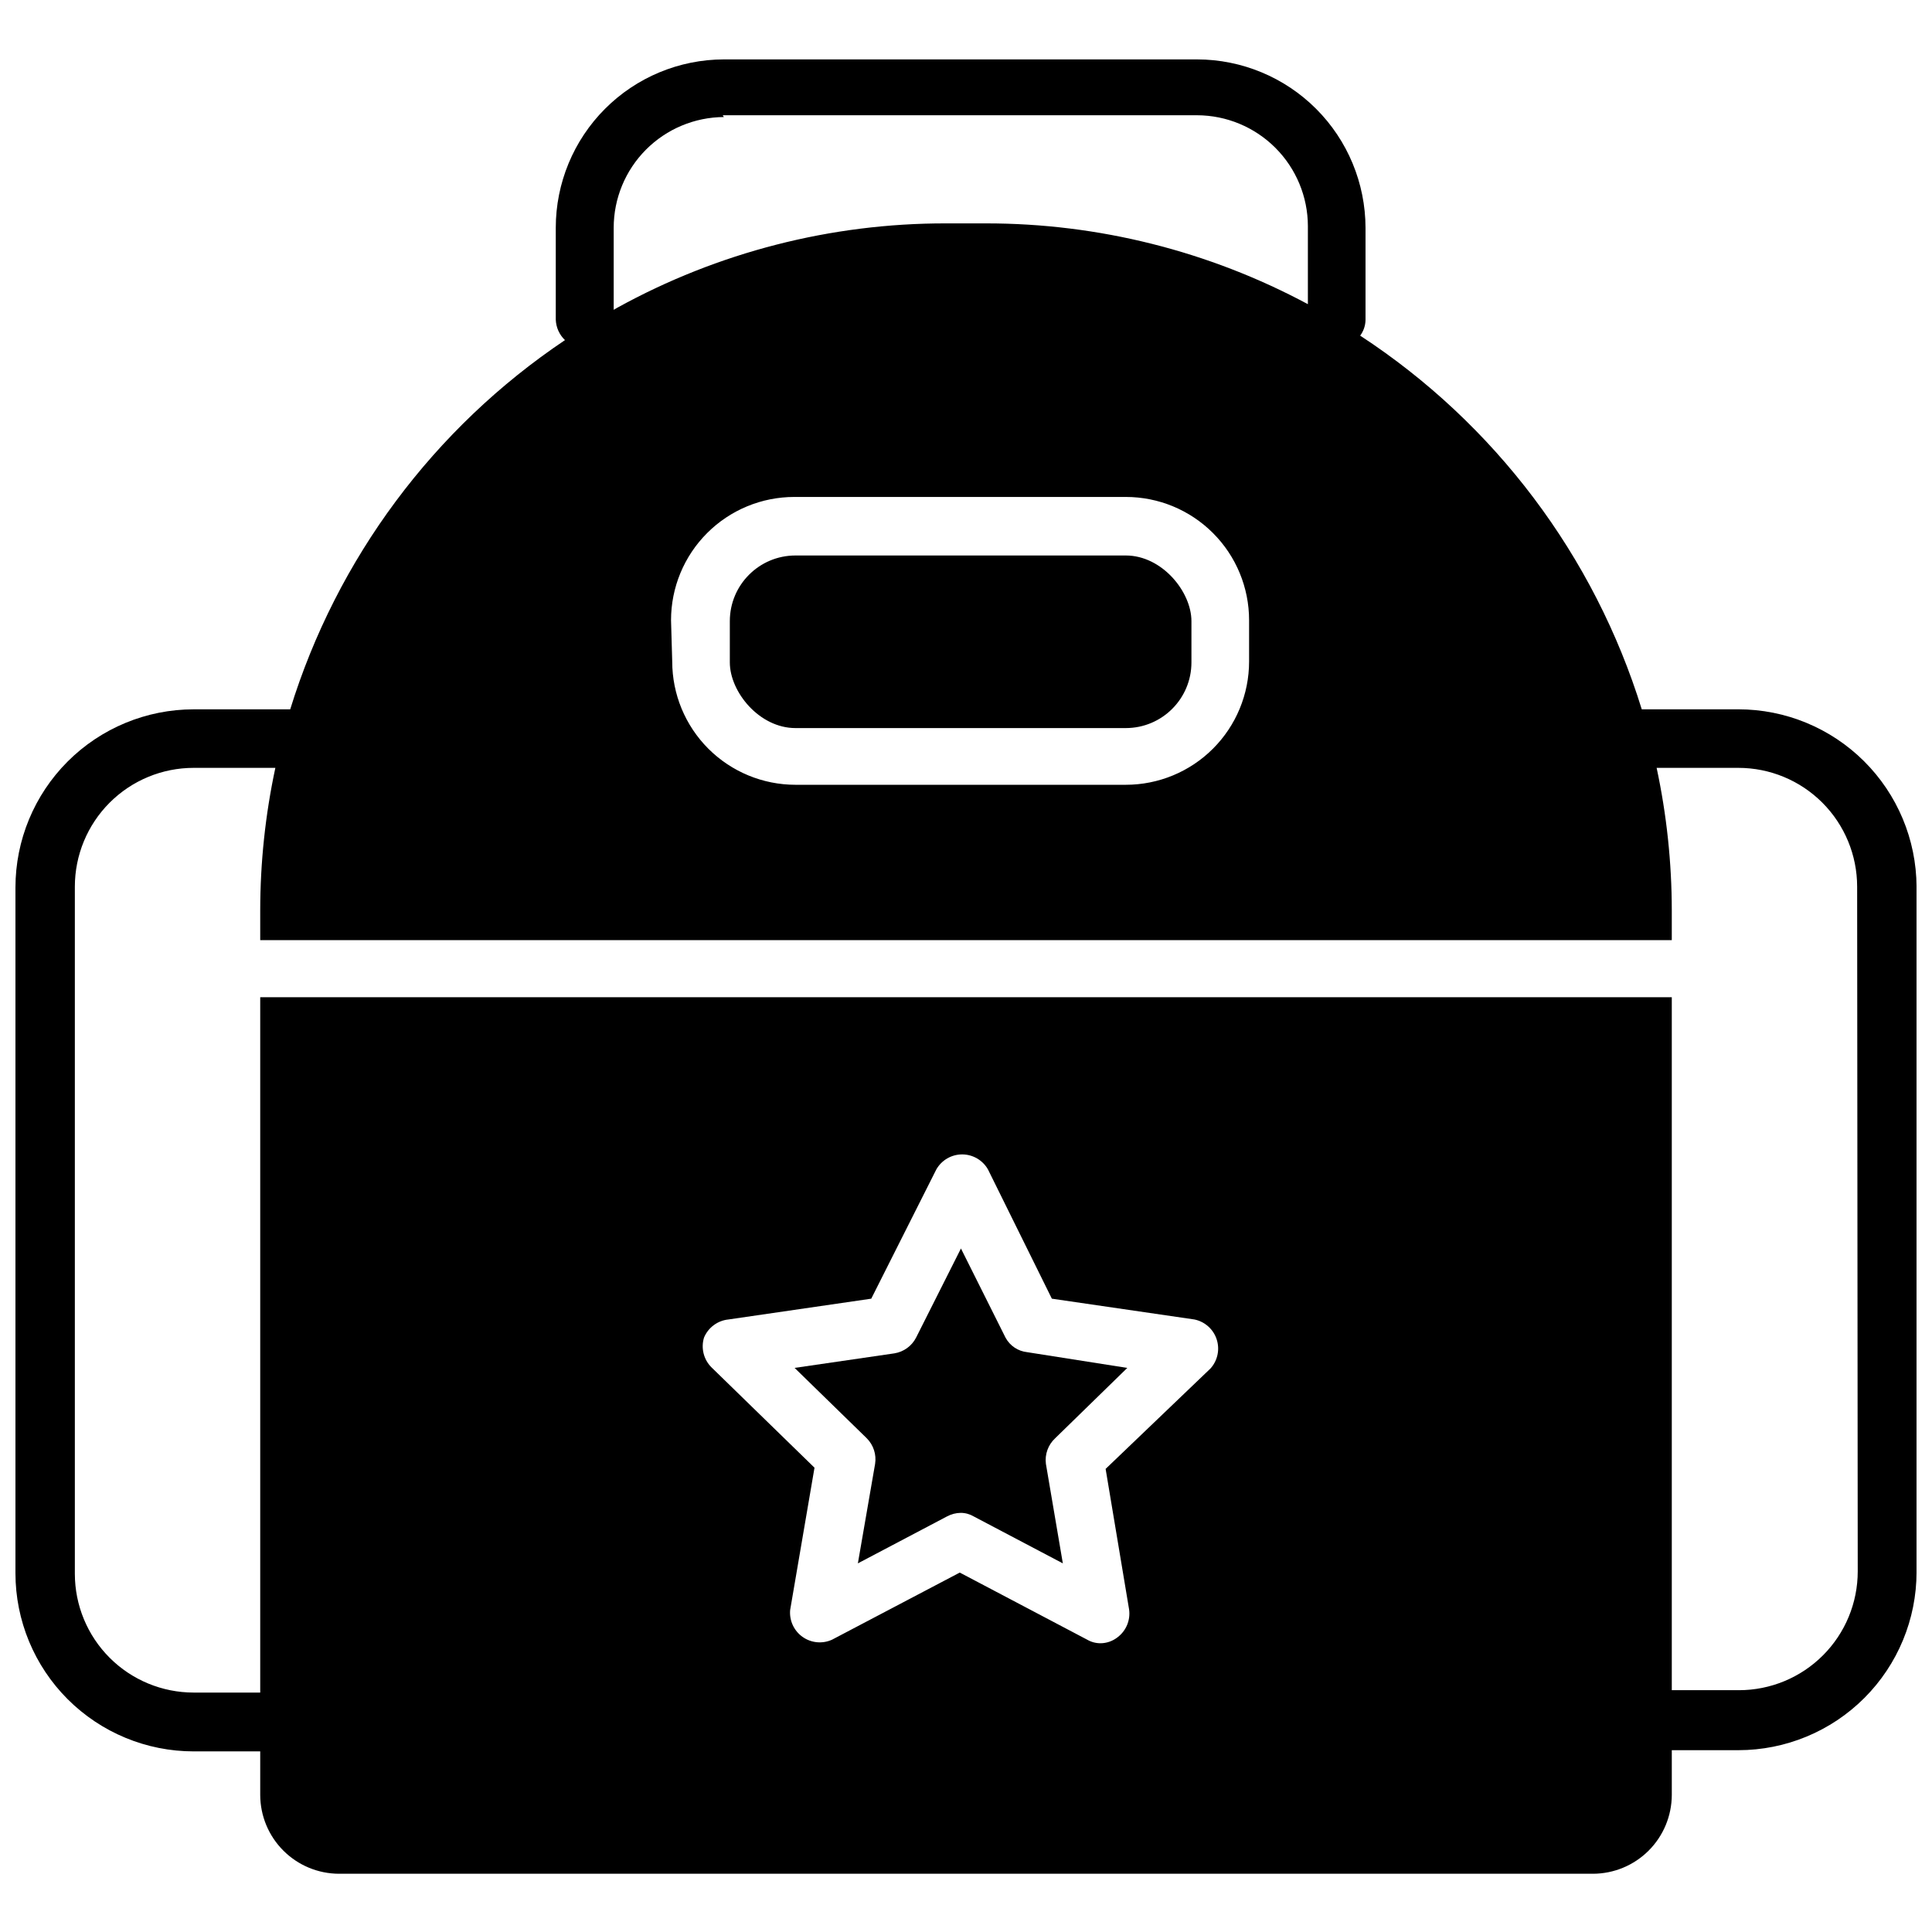 <?xml version="1.0" encoding="UTF-8"?>
<!-- Uploaded to: ICON Repo, www.iconrepo.com, Generator: ICON Repo Mixer Tools -->
<svg width="800px" height="800px" version="1.1" viewBox="144 144 512 512" xmlns="http://www.w3.org/2000/svg">
 <defs>
  <clipPath id="a">
   <path d="m148.09 159h503.81v482h-503.81z"/>
  </clipPath>
 </defs>
 <g clip-path="url(#a)">
  <path d="m604.67 331.98h-25.586c-12.574-40.695-38.973-75.723-74.625-99.031 0.898-1.207 1.395-2.668 1.418-4.172v-24.402c-0.023-11.832-4.731-23.172-13.098-31.539-8.367-8.367-19.707-13.074-31.539-13.094h-125.4c-11.824 0.02-23.156 4.731-31.508 13.098-8.355 8.371-13.047 19.711-13.047 31.535v24.324c0.07 2.059 0.949 4.012 2.441 5.434-34.754 23.32-60.457 57.859-72.816 97.848h-25.586c-12.523 0-24.539 4.977-33.398 13.832-8.855 8.859-13.832 20.875-13.832 33.398v181.69c0 12.527 4.977 24.539 13.832 33.398 8.859 8.859 20.875 13.836 33.398 13.836h17.637v11.57c0.02 5.527 2.223 10.82 6.133 14.727 3.906 3.91 9.199 6.113 14.727 6.133h332.36c5.527-0.02 10.82-2.223 14.73-6.133 3.906-3.906 6.109-9.199 6.133-14.727v-11.887h17.633c12.527 0 24.539-4.977 33.398-13.836 8.855-8.855 13.832-20.871 13.832-33.398v-181.61c-0.062-12.484-5.066-24.438-13.918-33.246-8.848-8.805-20.828-13.75-33.312-13.75zm-282.84-23.617c0-8.664 3.441-16.973 9.57-23.098 6.125-6.129 14.434-9.57 23.102-9.57h87.852c8.664 0 16.973 3.441 23.098 9.57 6.129 6.125 9.57 14.434 9.57 23.098v10.941c0 8.664-3.441 16.977-9.57 23.102-6.125 6.129-14.434 9.57-23.098 9.57h-87.539c-8.664 0-16.973-3.441-23.102-9.57-6.125-6.125-9.566-14.438-9.566-23.102zm13.699-133.82h125.71c7.781 0.023 15.238 3.121 20.742 8.625 5.5 5.5 8.602 12.957 8.621 20.738v20.703c-26.238-14.074-55.555-21.43-85.332-21.41h-10.551c-30.469-0.047-60.457 7.644-87.141 22.355l-0.945 0.551v-21.727c0-7.762 3.07-15.207 8.543-20.707 5.473-5.504 12.902-8.613 20.66-8.656zm107.69 395.96v0.004c0.402 2.84-0.773 5.676-3.07 7.398-1.281 1.004-2.859 1.559-4.484 1.574-1.246 0.004-2.469-0.32-3.543-0.945l-33.77-17.789-33.852 17.789c-2.551 1.16-5.527 0.879-7.812-0.742-2.289-1.621-3.539-4.336-3.289-7.129l6.453-37.707-27.316-26.609h0.004c-2.062-2.055-2.82-5.086-1.969-7.871 1.109-2.66 3.586-4.504 6.457-4.801l37.863-5.512 17.238-34.242c1.398-2.465 4.016-3.992 6.852-3.992 2.832 0 5.449 1.527 6.848 3.992l16.926 34.242 37.785 5.512c2.766 0.57 5.012 2.578 5.891 5.262 0.879 2.684 0.254 5.633-1.641 7.727l-27.789 26.609zm193.1-10.078v0.004c0 8.352-3.316 16.359-9.223 22.266s-13.914 9.223-22.266 9.223h-17.789v-183.65h-374.08v184.28h-17.637c-8.348 0-16.359-3.316-22.266-9.223-5.902-5.902-9.223-13.914-9.223-22.266v-182.08c0-8.352 3.32-16.359 9.223-22.266 5.906-5.906 13.918-9.223 22.266-9.223h21.648c-2.66 12.418-4.004 25.086-4.012 37.785v7.871h374.08v-7.871c-0.012-12.699-1.355-25.367-4.016-37.785h21.648c8.352 0 16.359 3.316 22.266 9.223 5.902 5.906 9.223 13.914 9.223 22.266z"/>
 </g>
 <path d="m354.81 291.21h87.535c9.609 0 17.398 9.609 17.398 17.398v10.941c0 9.609-7.789 17.398-17.398 17.398h-87.535c-9.609 0-17.398-9.609-17.398-17.398v-10.941c0-9.609 7.789-17.398 17.398-17.398z"/>
 <path d="m410.47 498.48-11.809-23.617-11.887 23.617c-1.145 2.227-3.277 3.773-5.746 4.172l-26.449 3.856 19.129 18.656v0.004c1.77 1.777 2.59 4.289 2.203 6.769l-4.566 26.371 23.617-12.438c1.113-0.602 2.356-0.926 3.621-0.945 1.219-0.004 2.414 0.324 3.465 0.945l23.617 12.438-4.488-26.371c-0.328-2.519 0.582-5.039 2.438-6.769l19.129-18.656-26.527-4.172c-2.438-0.258-4.586-1.699-5.746-3.859z"/>
</svg>